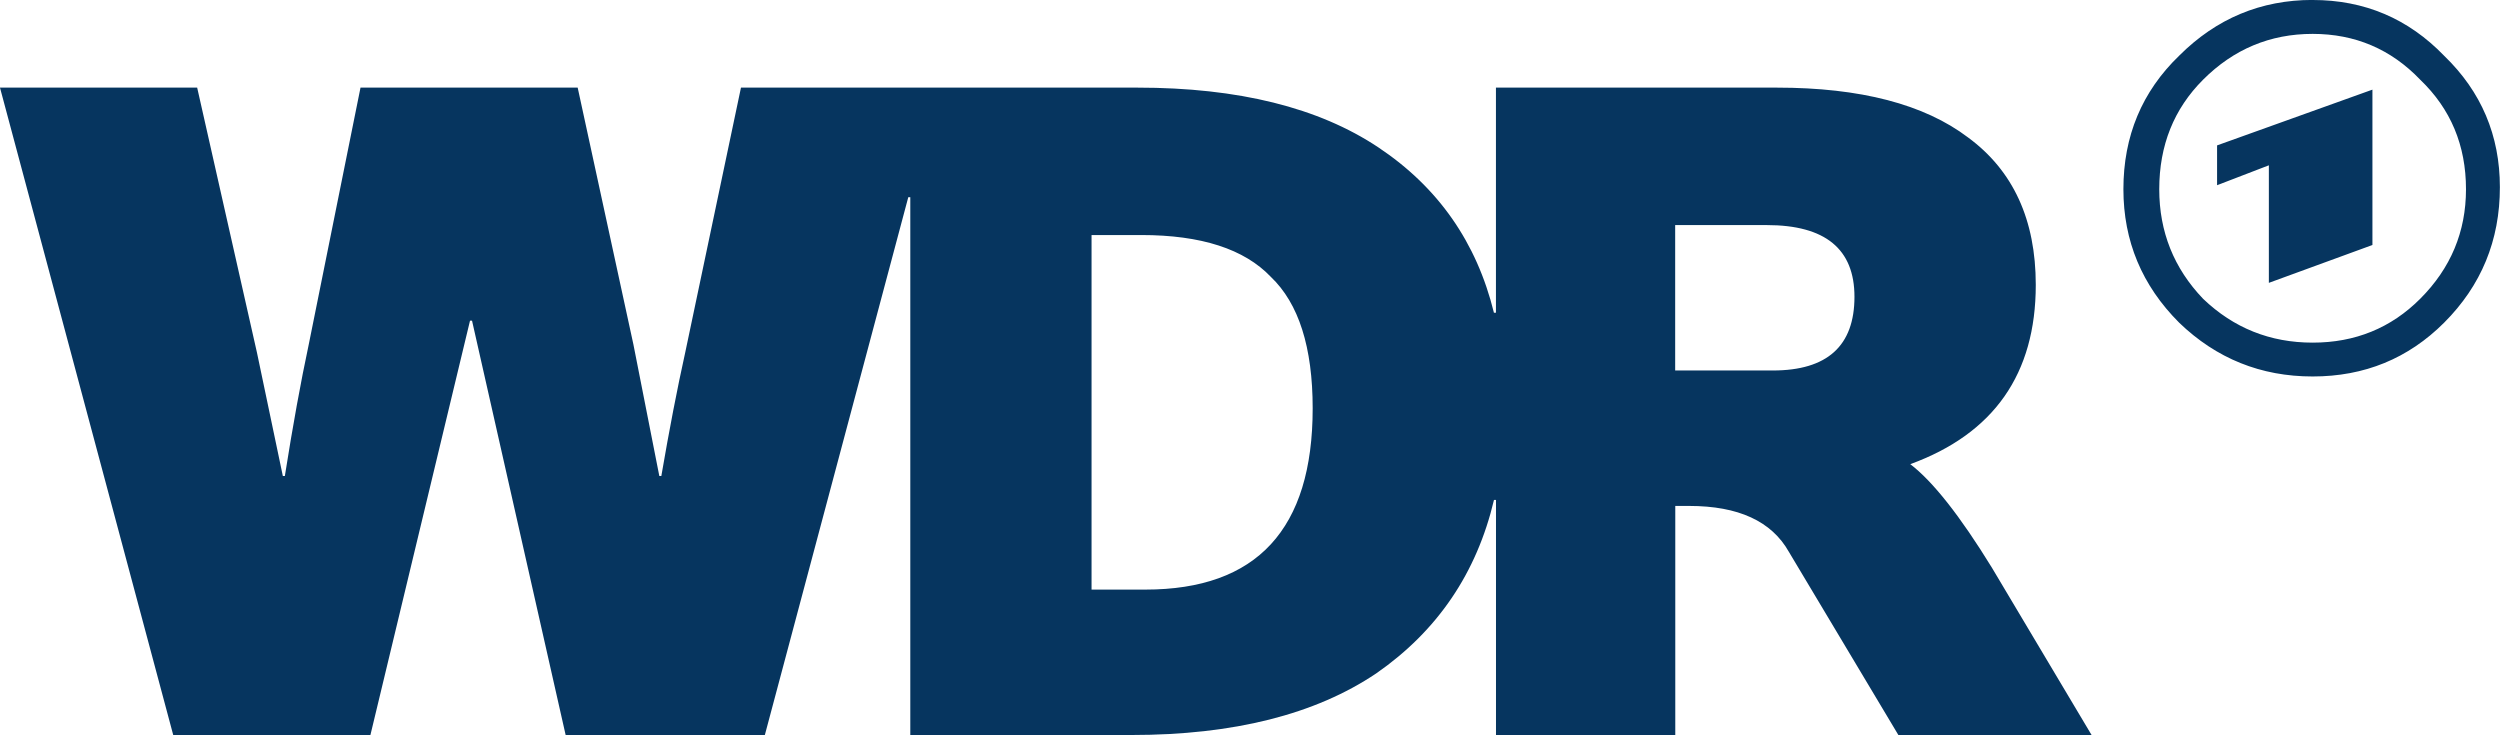 <?xml version="1.0" encoding="UTF-8" standalone="no"?>
<!-- Created with Inkscape (http://www.inkscape.org/) -->

<svg
   width="1000"
   height="294.024"
   viewBox="0 0 264.583 77.794"
   version="1.1"
   id="svg5"
   xml:space="preserve"
   inkscape:version="1.2.2 (732a01da63, 2022-12-09)"
   sodipodi:docname="WDR_2019.svg"
   xmlns:inkscape="http://www.inkscape.org/namespaces/inkscape"
   xmlns:sodipodi="http://sodipodi.sourceforge.net/DTD/sodipodi-0.dtd"
   xmlns="http://www.w3.org/2000/svg"
   xmlns:svg="http://www.w3.org/2000/svg"><sodipodi:namedview
     id="namedview7"
     pagecolor="#ffffff"
     bordercolor="#000000"
     borderopacity="0.25"
     inkscape:showpageshadow="2"
     inkscape:pageopacity="0.0"
     inkscape:pagecheckerboard="0"
     inkscape:deskcolor="#d1d1d1"
     inkscape:document-units="mm"
     showgrid="false"
     inkscape:zoom="0.52724989"
     inkscape:cx="358.4638"
     inkscape:cy="-168.80041"
     inkscape:window-width="1920"
     inkscape:window-height="1017"
     inkscape:window-x="-8"
     inkscape:window-y="-8"
     inkscape:window-maximized="1"
     inkscape:current-layer="layer1" /><defs
     id="defs2"><clipPath
       clipPathUnits="userSpaceOnUse"
       id="clipPath985"><path
         d="M 204.245,510.771 H 323.102 V 629.627 H 204.245 Z"
         clip-rule="evenodd"
         id="path983" /></clipPath></defs><g
     inkscape:label="Ebene 1"
     inkscape:groupmode="layer"
     id="layer1"><g
       aria-label="w"
       id="text790"
       style="font-size:36.62px;font-family:'XDQTEC+ARDLogoFont20';-inkscape-font-specification:'XDQTEC+ARDLogoFont20, Normal';fill:#06355f;fill-rule:evenodd;stroke-width:0.036;fill-opacity:1"
       transform="matrix(5.757,0,0,5.757,-604.488,-572.258)"><path
         d="m 143.451,112.914 h -3.552 l -2.014,-3.369 q -0.476,-0.842 -1.831,-0.842 h -0.256 v 4.211 h -3.296 v -4.321 h -0.037 q -0.476,2.014 -2.161,3.186 -1.685,1.135 -4.504,1.135 h -4.065 v -9.887 h -0.037 l -2.637,9.887 h -3.662 l -1.721,-7.617 h -0.037 l -1.831,7.617 h -3.625 L 105,101.013 h 3.625 l 1.099,4.87 0.476,2.27 h 0.037 q 0.22,-1.392 0.439,-2.417 l 0.952,-4.724 h 3.992 l 1.025,4.724 0.476,2.417 h 0.037 q 0.22,-1.282 0.439,-2.27 l 1.025,-4.87 h 7.287 q 2.783,0 4.431,1.099 1.648,1.099 2.124,3.039 h 0.037 v -4.138 h 5.163 q 2.307,0 3.516,0.916 1.245,0.915 1.245,2.71 0,2.454 -2.307,3.296 0.623,0.476 1.501,1.904 z m -17.395,-2.673 q 3.076,0 3.076,-3.332 0,-1.685 -0.769,-2.417 -0.732,-0.769 -2.38,-0.769 h -0.916 v 6.518 z m 11.535,-4.028 q 1.501,0 1.501,-1.355 0,-1.318 -1.611,-1.318 h -1.685 v 2.673 z m 9.924,-6.811 q 1.428,0 2.417,1.025 1.025,0.989 1.025,2.417 0,1.465 -1.025,2.49 -0.989,0.989 -2.417,0.989 -1.428,0 -2.454,-0.989 -1.025,-1.025 -1.025,-2.454 0,-1.465 1.025,-2.454 1.025,-1.025 2.454,-1.025 z m -2.014,5.493 q 0.842,0.806 2.014,0.806 1.172,0 1.977,-0.806 0.842,-0.842 0.842,-2.014 0,-1.208 -0.842,-2.014 -0.806,-0.842 -1.977,-0.842 -1.172,0 -2.014,0.842 -0.806,0.806 -0.806,2.014 0,1.172 0.806,2.014 z m 3.113,-0.989 -1.904,0.696 v -2.161 l -0.952,0.366 v -0.732 l 2.856,-1.025 z"
         id="path896"
         style="fill:#06355f;fill-opacity:1" /></g></g></svg>
